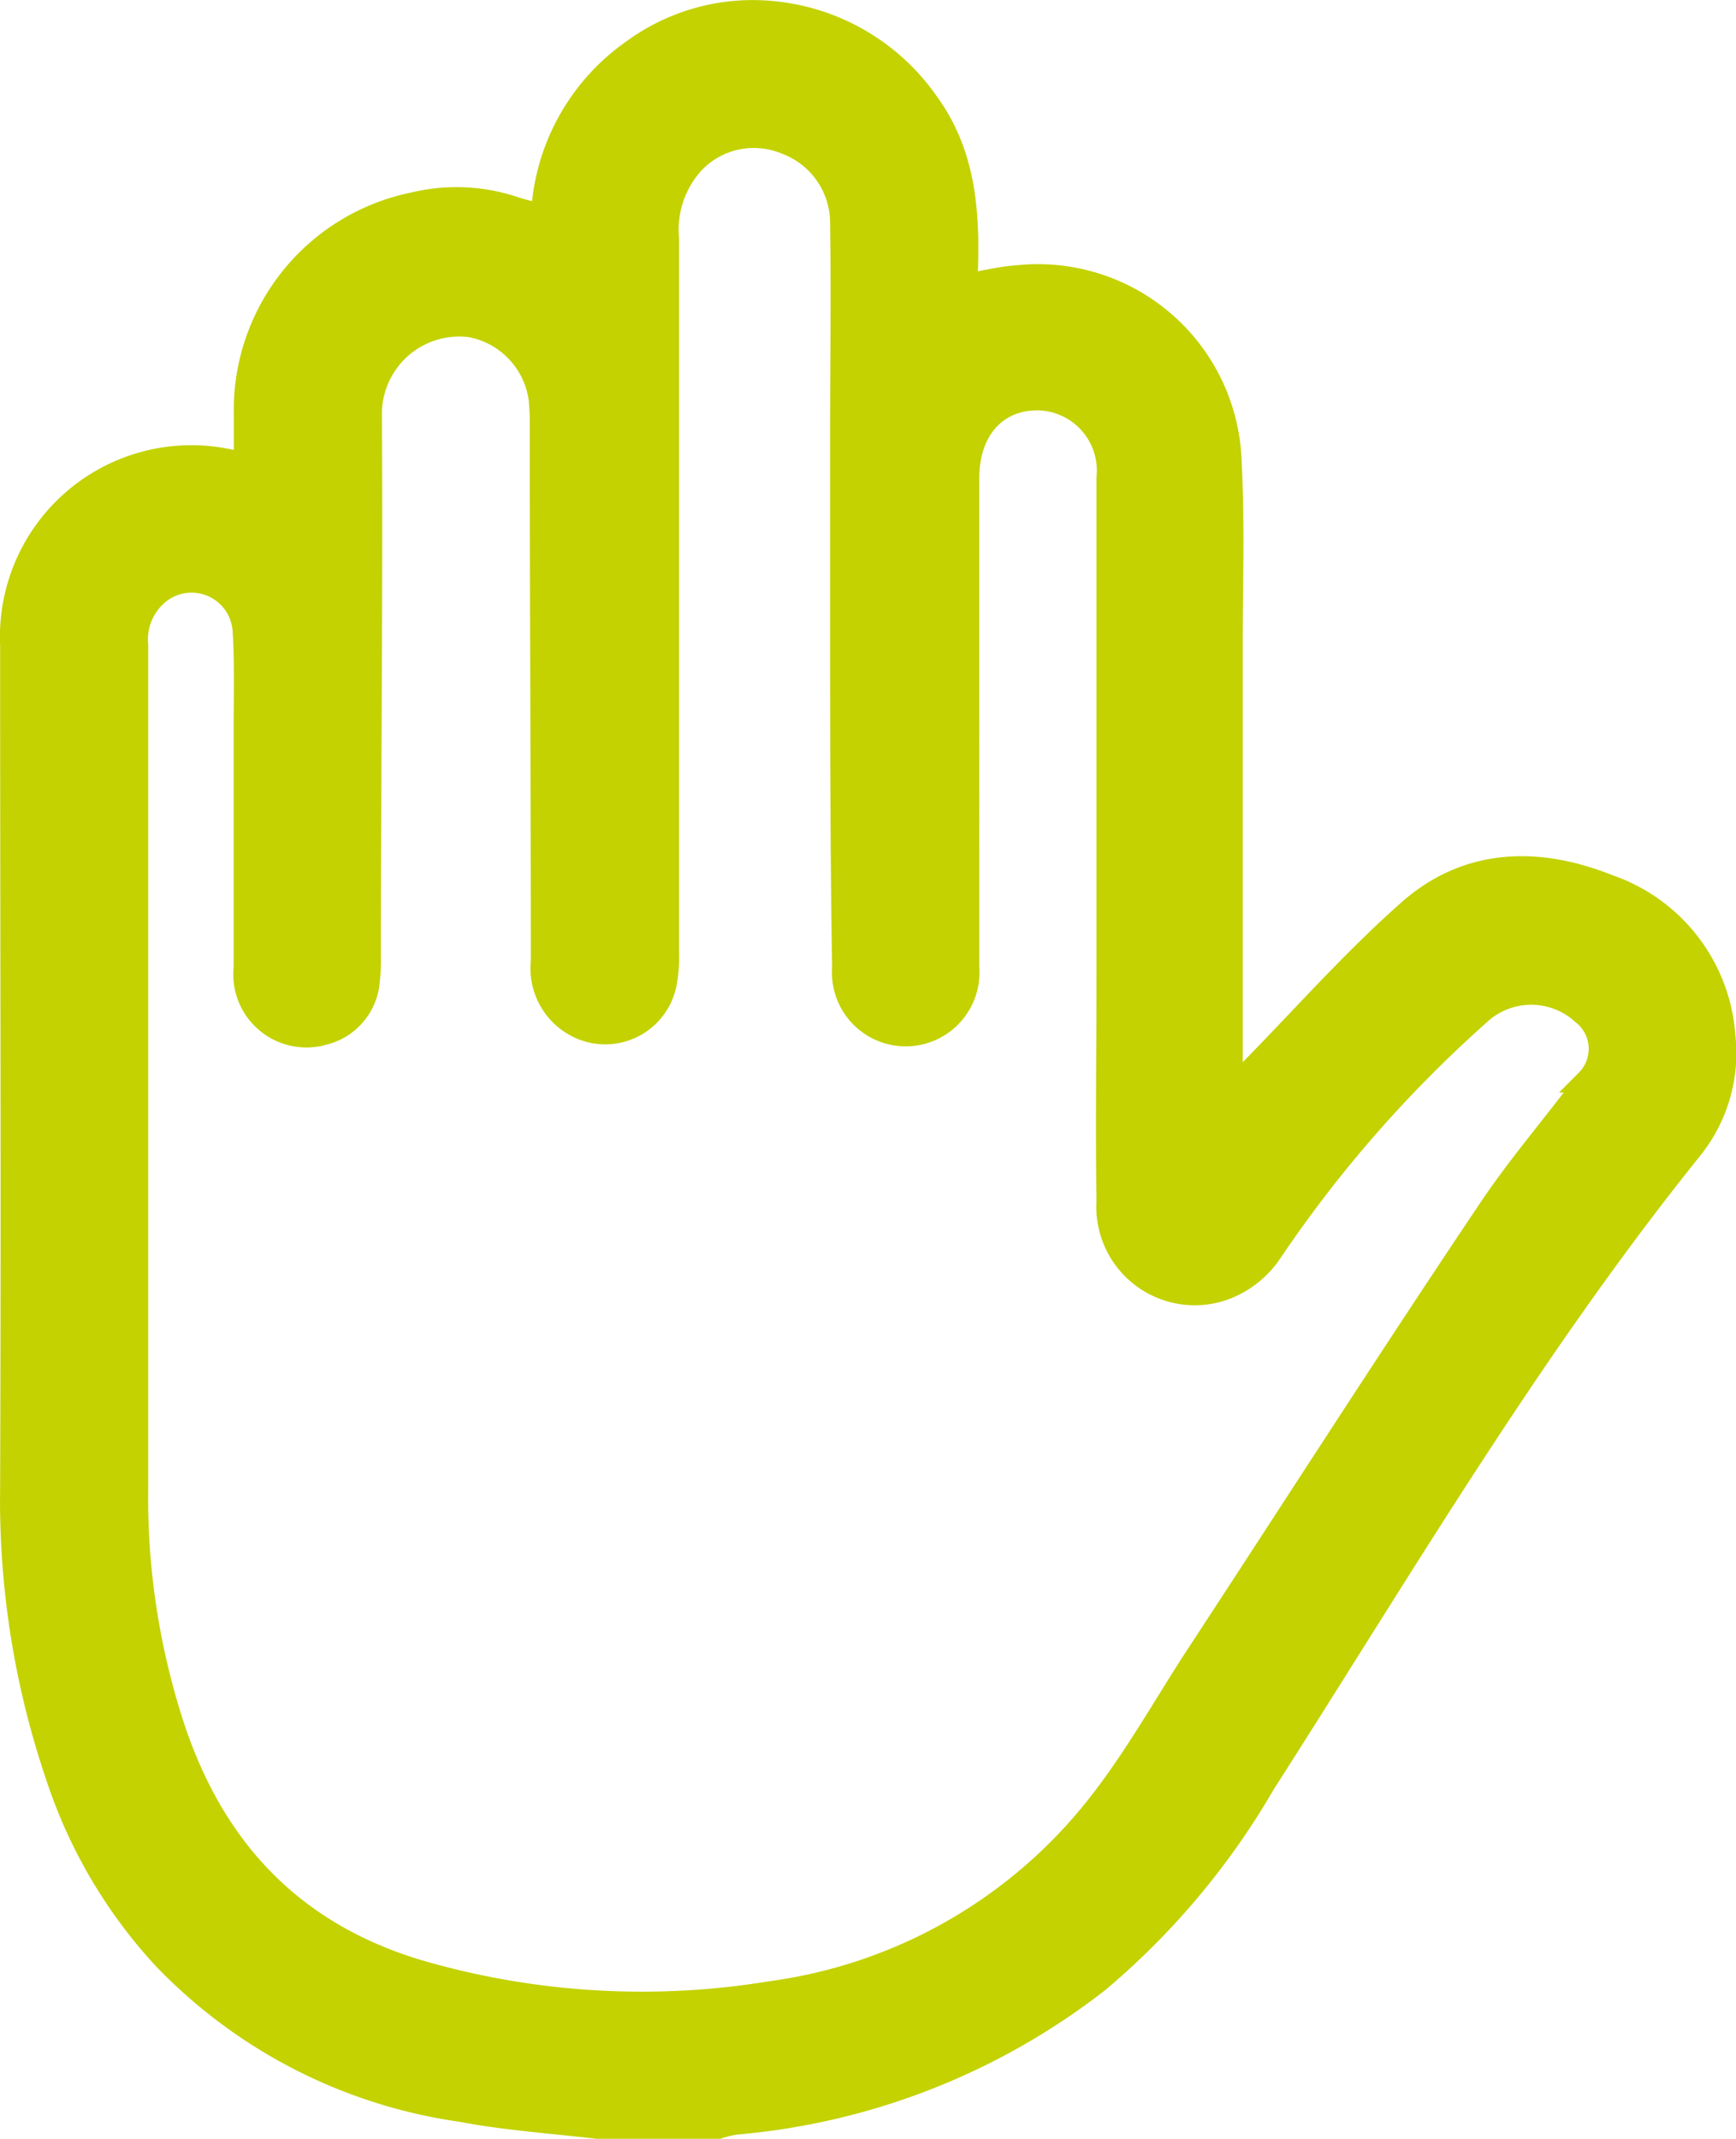 <svg xmlns="http://www.w3.org/2000/svg" width="74.059" height="91.205" viewBox="0 0 74.059 91.205"><g id="privacy" transform="translate(0.5 0.501)"><path id="Pfad_718" data-name="Pfad 718" d="M71.887,118.432c-1.94-.226-3.924-.361-5.819-.722a21.813,21.813,0,0,1-12.675-6.5,21.124,21.124,0,0,1-4.556-7.759A36.578,36.578,0,0,1,46.9,91.187c.045-12,0-23.953,0-35.951a7.67,7.67,0,0,1,9.969-7.668v-2.21a8.963,8.963,0,0,1,7.172-8.931,7.771,7.771,0,0,1,4.421.226c.316.09.677.18,1.083.316a9.073,9.073,0,0,1,3.879-7.082,8.629,8.629,0,0,1,5.819-1.624,9.081,9.081,0,0,1,6.721,3.879c1.669,2.3,1.759,4.962,1.624,7.759.812-.135,1.489-.316,2.21-.361a8.193,8.193,0,0,1,9.067,7.894c.135,2.616.045,5.233.045,7.849V74.362c.451-.541.722-.857.992-1.128,2.165-2.21,4.24-4.556,6.586-6.631,2.481-2.21,5.5-2.3,8.525-1.083a7.3,7.3,0,0,1,4.917,6.405,6.486,6.486,0,0,1-1.4,4.781c-6.856,8.525-12.36,17.908-18.224,27.065a31.915,31.915,0,0,1-7.082,8.435A29.2,29.2,0,0,1,77.8,118.252a4.721,4.721,0,0,0-.767.18Zm10.42-65.317V46.349c0-3.022.045-6.045,0-9.067a3.648,3.648,0,0,0-2.391-3.473,3.572,3.572,0,0,0-3.97.857,4.267,4.267,0,0,0-1.083,3.248v30.4a6.171,6.171,0,0,1-.09,1.308A2.6,2.6,0,0,1,71.12,71.52a2.756,2.756,0,0,1-1.579-2.8c0-7.533-.045-15.111-.045-22.644a12.248,12.248,0,0,0-.045-1.308,3.689,3.689,0,0,0-2.977-3.158,3.8,3.8,0,0,0-4.285,3.879c.045,7.668-.045,15.337-.045,23.005a7.646,7.646,0,0,1-.045,1.037A2.5,2.5,0,0,1,60.2,71.79a2.621,2.621,0,0,1-3.338-2.8V58.844c0-1.4.045-2.842-.045-4.24A2.255,2.255,0,0,0,53.3,52.89a2.568,2.568,0,0,0-1.083,2.346V91.277a31.362,31.362,0,0,0,1.4,9.608c1.669,5.458,5.052,9.247,10.646,10.916a34.07,34.07,0,0,0,15.066.9,21.391,21.391,0,0,0,13.893-7.939c1.534-1.94,2.752-4.1,4.06-6.135,4.2-6.405,8.3-12.811,12.54-19.126,1.308-1.985,2.887-3.789,4.285-5.684a1.933,1.933,0,0,0-.18-2.887,3.274,3.274,0,0,0-4.466.045,53.847,53.847,0,0,0-8.841,10.1,4.1,4.1,0,0,1-1.849,1.534,3.7,3.7,0,0,1-5.1-3.654c-.045-3.158,0-6.27,0-9.428V48.109a3.069,3.069,0,0,0-3.022-3.383c-1.8,0-2.977,1.353-2.977,3.383V68.994a2.647,2.647,0,1,1-5.278,0C82.307,63.716,82.307,58.393,82.307,53.116Z" transform="translate(-46.895 -28.229)" fill="#c3d200" stroke="#c3d200" stroke-width="1"></path></g></svg>